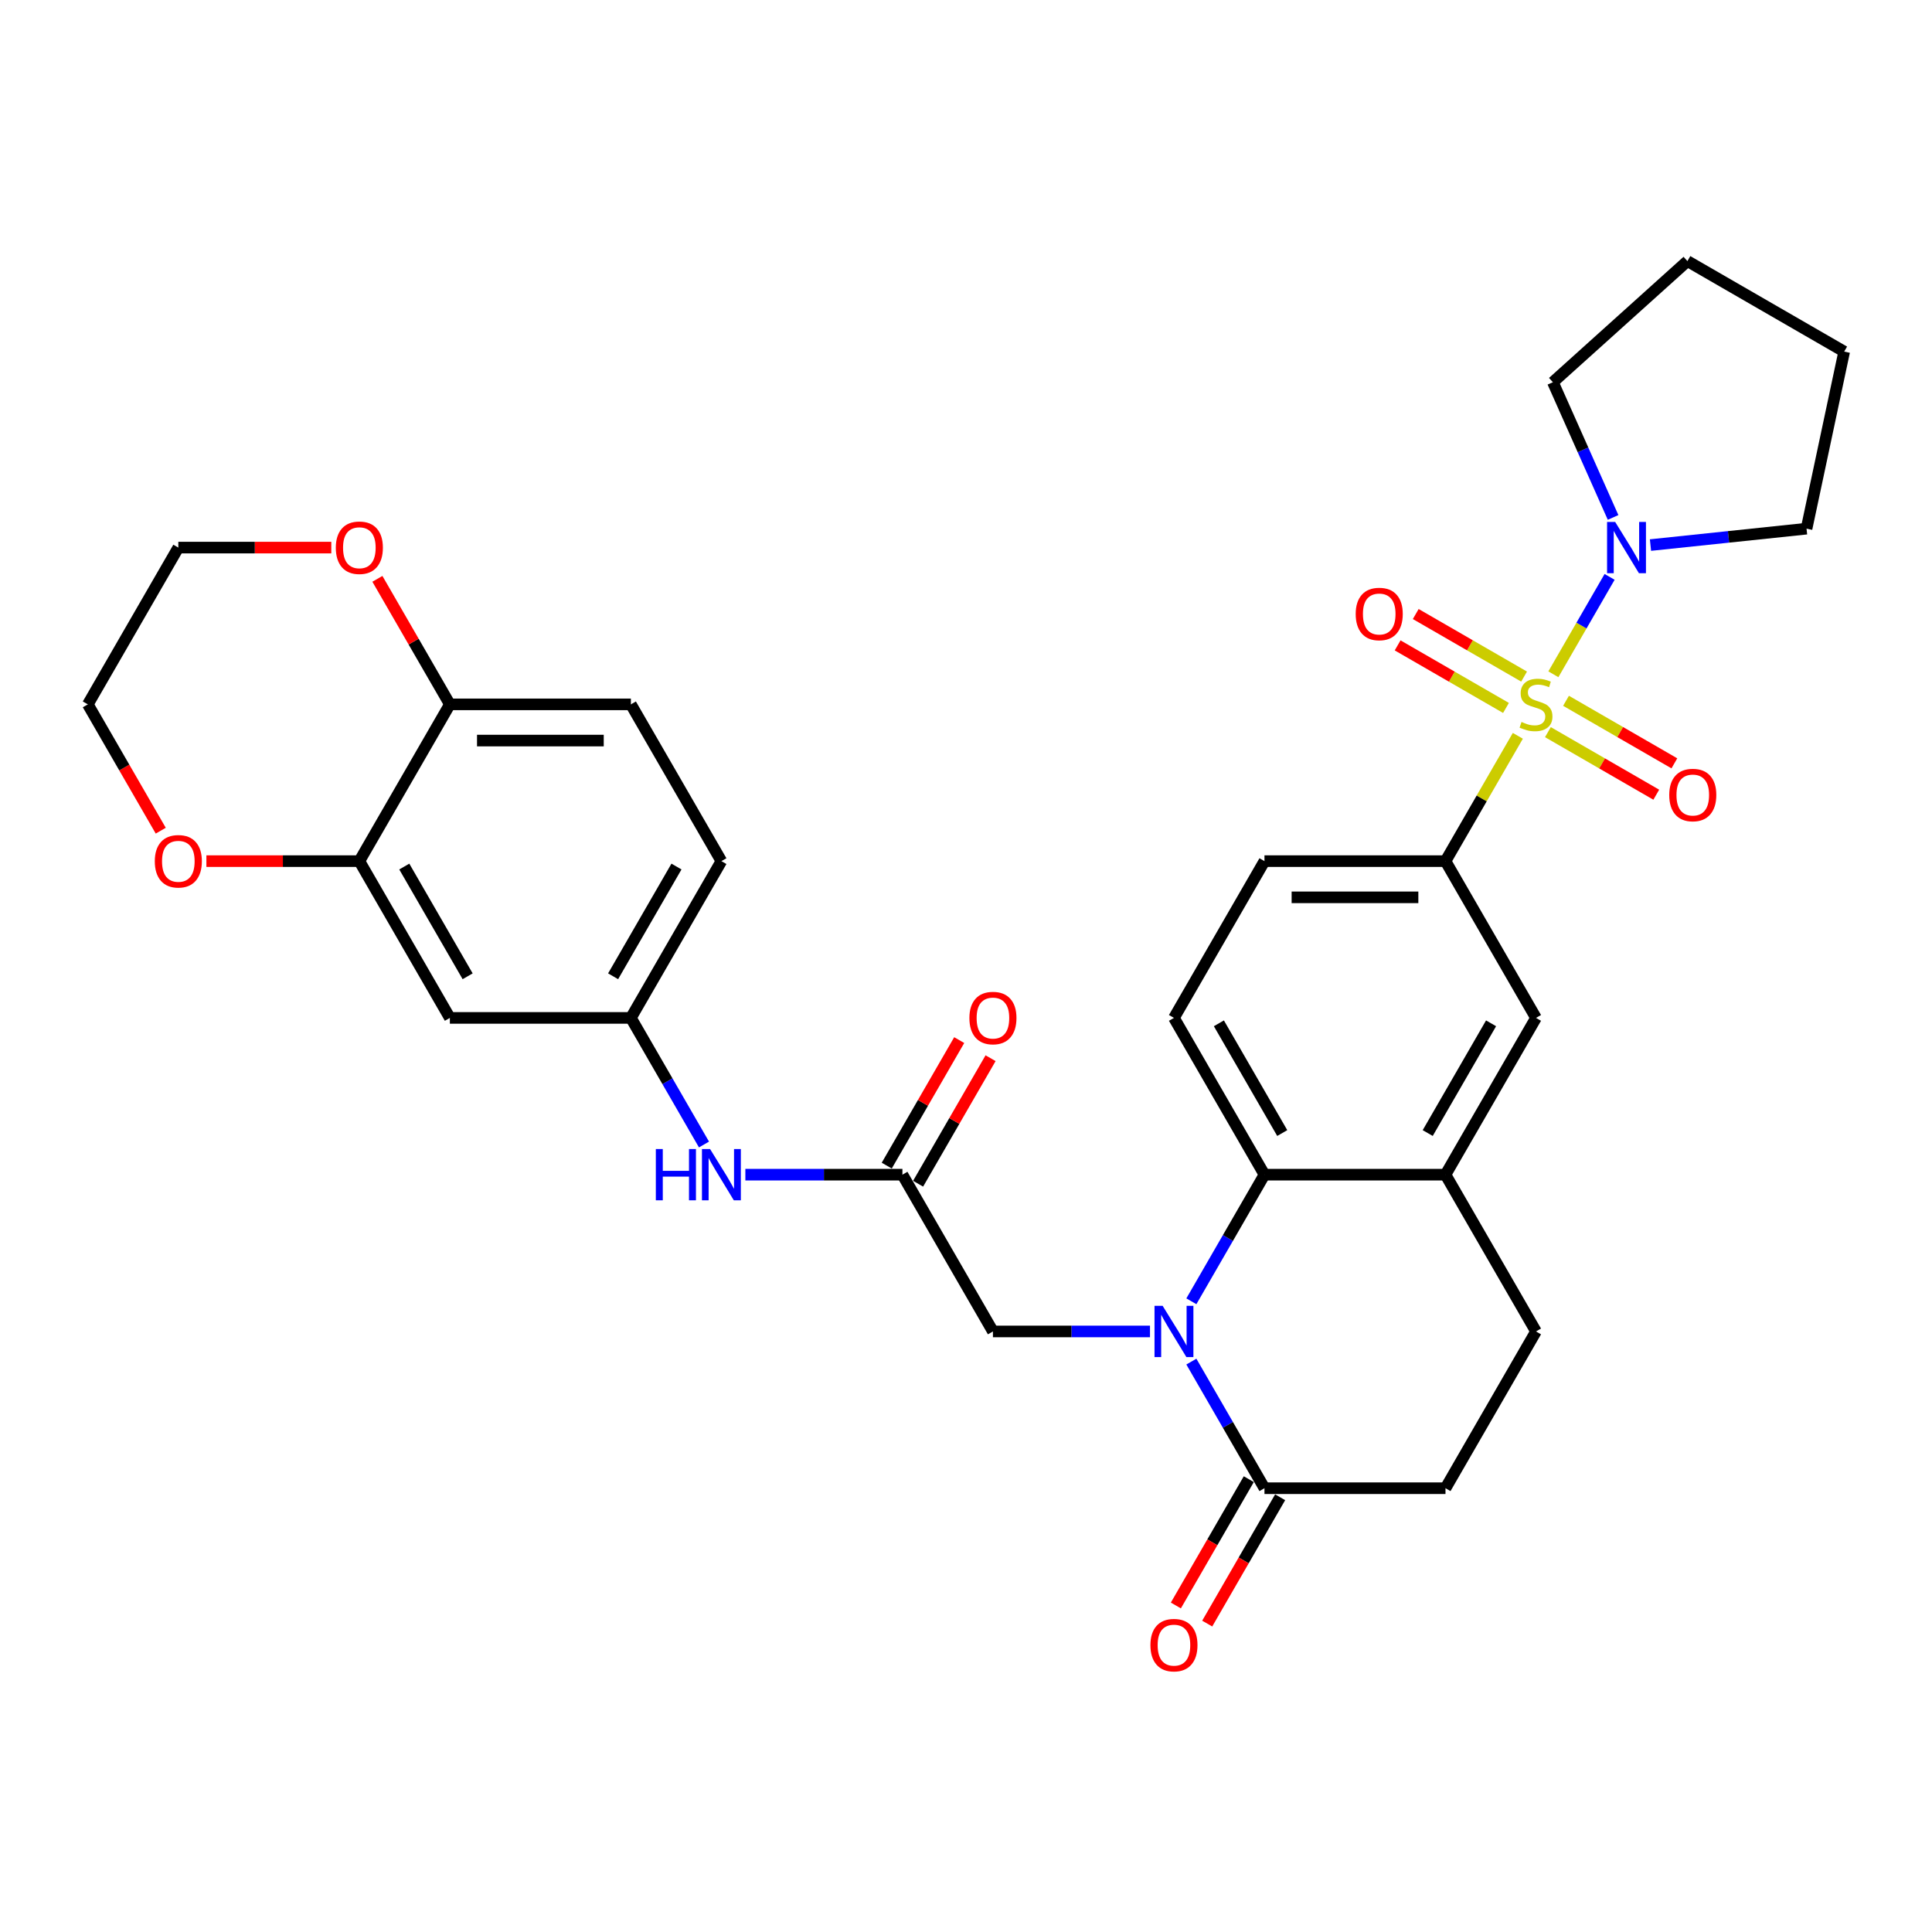 <?xml version='1.0' encoding='iso-8859-1'?>
<svg version='1.1' baseProfile='full'
              xmlns='http://www.w3.org/2000/svg'
                      xmlns:rdkit='http://www.rdkit.org/xml'
                      xmlns:xlink='http://www.w3.org/1999/xlink'
                  xml:space='preserve'
width='1000px' height='1000px' viewBox='0 0 1000 1000'>
<!-- END OF HEADER -->
<rect style='opacity:1.0;fill:#FFFFFF;stroke:none' width='1000' height='1000' x='0' y='0'> </rect>
<path class='bond-2' d='M 804.023,349.004 L 818.575,323.799' style='fill:none;fill-rule:evenodd;stroke:#CCCC00;stroke-width:6px;stroke-linecap:butt;stroke-linejoin:miter;stroke-opacity:1' />
<path class='bond-2' d='M 818.575,323.799 L 833.128,298.593' style='fill:none;fill-rule:evenodd;stroke:#0000FF;stroke-width:6px;stroke-linecap:butt;stroke-linejoin:miter;stroke-opacity:1' />
<path class='bond-3' d='M 785.63,380.861 L 766.907,413.291' style='fill:none;fill-rule:evenodd;stroke:#CCCC00;stroke-width:6px;stroke-linecap:butt;stroke-linejoin:miter;stroke-opacity:1' />
<path class='bond-3' d='M 766.907,413.291 L 748.184,445.721' style='fill:none;fill-rule:evenodd;stroke:#000000;stroke-width:6px;stroke-linecap:butt;stroke-linejoin:miter;stroke-opacity:1' />
<path class='bond-10' d='M 801.197,378.955 L 829.24,395.146' style='fill:none;fill-rule:evenodd;stroke:#CCCC00;stroke-width:6px;stroke-linecap:butt;stroke-linejoin:miter;stroke-opacity:1' />
<path class='bond-10' d='M 829.24,395.146 L 857.282,411.336' style='fill:none;fill-rule:evenodd;stroke:#FF0000;stroke-width:6px;stroke-linecap:butt;stroke-linejoin:miter;stroke-opacity:1' />
<path class='bond-10' d='M 810.567,362.727 L 838.609,378.917' style='fill:none;fill-rule:evenodd;stroke:#CCCC00;stroke-width:6px;stroke-linecap:butt;stroke-linejoin:miter;stroke-opacity:1' />
<path class='bond-10' d='M 838.609,378.917 L 866.651,395.107' style='fill:none;fill-rule:evenodd;stroke:#FF0000;stroke-width:6px;stroke-linecap:butt;stroke-linejoin:miter;stroke-opacity:1' />
<path class='bond-11' d='M 788.867,350.198 L 760.825,334.008' style='fill:none;fill-rule:evenodd;stroke:#CCCC00;stroke-width:6px;stroke-linecap:butt;stroke-linejoin:miter;stroke-opacity:1' />
<path class='bond-11' d='M 760.825,334.008 L 732.783,317.818' style='fill:none;fill-rule:evenodd;stroke:#FF0000;stroke-width:6px;stroke-linecap:butt;stroke-linejoin:miter;stroke-opacity:1' />
<path class='bond-11' d='M 779.497,366.427 L 751.455,350.237' style='fill:none;fill-rule:evenodd;stroke:#CCCC00;stroke-width:6px;stroke-linecap:butt;stroke-linejoin:miter;stroke-opacity:1' />
<path class='bond-11' d='M 751.455,350.237 L 723.413,334.047' style='fill:none;fill-rule:evenodd;stroke:#FF0000;stroke-width:6px;stroke-linecap:butt;stroke-linejoin:miter;stroke-opacity:1' />
<path class='bond-0' d='M 616.65,673.543 L 635.568,640.776' style='fill:none;fill-rule:evenodd;stroke:#0000FF;stroke-width:6px;stroke-linecap:butt;stroke-linejoin:miter;stroke-opacity:1' />
<path class='bond-0' d='M 635.568,640.776 L 654.486,608.009' style='fill:none;fill-rule:evenodd;stroke:#000000;stroke-width:6px;stroke-linecap:butt;stroke-linejoin:miter;stroke-opacity:1' />
<path class='bond-4' d='M 616.65,704.763 L 635.568,737.53' style='fill:none;fill-rule:evenodd;stroke:#0000FF;stroke-width:6px;stroke-linecap:butt;stroke-linejoin:miter;stroke-opacity:1' />
<path class='bond-4' d='M 635.568,737.53 L 654.486,770.297' style='fill:none;fill-rule:evenodd;stroke:#000000;stroke-width:6px;stroke-linecap:butt;stroke-linejoin:miter;stroke-opacity:1' />
<path class='bond-7' d='M 595.232,689.153 L 554.586,689.153' style='fill:none;fill-rule:evenodd;stroke:#0000FF;stroke-width:6px;stroke-linecap:butt;stroke-linejoin:miter;stroke-opacity:1' />
<path class='bond-7' d='M 554.586,689.153 L 513.941,689.153' style='fill:none;fill-rule:evenodd;stroke:#000000;stroke-width:6px;stroke-linecap:butt;stroke-linejoin:miter;stroke-opacity:1' />
<path class='bond-1' d='M 654.486,608.009 L 607.638,526.865' style='fill:none;fill-rule:evenodd;stroke:#000000;stroke-width:6px;stroke-linecap:butt;stroke-linejoin:miter;stroke-opacity:1' />
<path class='bond-1' d='M 663.688,586.468 L 630.894,529.667' style='fill:none;fill-rule:evenodd;stroke:#000000;stroke-width:6px;stroke-linecap:butt;stroke-linejoin:miter;stroke-opacity:1' />
<path class='bond-32' d='M 654.486,608.009 L 748.184,608.009' style='fill:none;fill-rule:evenodd;stroke:#000000;stroke-width:6px;stroke-linecap:butt;stroke-linejoin:miter;stroke-opacity:1' />
<path class='bond-26' d='M 834.931,267.823 L 819.351,232.829' style='fill:none;fill-rule:evenodd;stroke:#0000FF;stroke-width:6px;stroke-linecap:butt;stroke-linejoin:miter;stroke-opacity:1' />
<path class='bond-26' d='M 819.351,232.829 L 803.771,197.836' style='fill:none;fill-rule:evenodd;stroke:#000000;stroke-width:6px;stroke-linecap:butt;stroke-linejoin:miter;stroke-opacity:1' />
<path class='bond-27' d='M 854.286,282.129 L 894.676,277.884' style='fill:none;fill-rule:evenodd;stroke:#0000FF;stroke-width:6px;stroke-linecap:butt;stroke-linejoin:miter;stroke-opacity:1' />
<path class='bond-27' d='M 894.676,277.884 L 935.065,273.638' style='fill:none;fill-rule:evenodd;stroke:#000000;stroke-width:6px;stroke-linecap:butt;stroke-linejoin:miter;stroke-opacity:1' />
<path class='bond-8' d='M 748.184,445.721 L 795.032,526.865' style='fill:none;fill-rule:evenodd;stroke:#000000;stroke-width:6px;stroke-linecap:butt;stroke-linejoin:miter;stroke-opacity:1' />
<path class='bond-17' d='M 748.184,445.721 L 654.486,445.721' style='fill:none;fill-rule:evenodd;stroke:#000000;stroke-width:6px;stroke-linecap:butt;stroke-linejoin:miter;stroke-opacity:1' />
<path class='bond-17' d='M 734.129,464.46 L 668.541,464.46' style='fill:none;fill-rule:evenodd;stroke:#000000;stroke-width:6px;stroke-linecap:butt;stroke-linejoin:miter;stroke-opacity:1' />
<path class='bond-20' d='M 646.372,765.613 L 627.497,798.305' style='fill:none;fill-rule:evenodd;stroke:#000000;stroke-width:6px;stroke-linecap:butt;stroke-linejoin:miter;stroke-opacity:1' />
<path class='bond-20' d='M 627.497,798.305 L 608.622,830.997' style='fill:none;fill-rule:evenodd;stroke:#FF0000;stroke-width:6px;stroke-linecap:butt;stroke-linejoin:miter;stroke-opacity:1' />
<path class='bond-20' d='M 662.601,774.982 L 643.726,807.674' style='fill:none;fill-rule:evenodd;stroke:#000000;stroke-width:6px;stroke-linecap:butt;stroke-linejoin:miter;stroke-opacity:1' />
<path class='bond-20' d='M 643.726,807.674 L 624.851,840.367' style='fill:none;fill-rule:evenodd;stroke:#FF0000;stroke-width:6px;stroke-linecap:butt;stroke-linejoin:miter;stroke-opacity:1' />
<path class='bond-34' d='M 654.486,770.297 L 748.184,770.297' style='fill:none;fill-rule:evenodd;stroke:#000000;stroke-width:6px;stroke-linecap:butt;stroke-linejoin:miter;stroke-opacity:1' />
<path class='bond-5' d='M 748.184,608.009 L 795.032,526.865' style='fill:none;fill-rule:evenodd;stroke:#000000;stroke-width:6px;stroke-linecap:butt;stroke-linejoin:miter;stroke-opacity:1' />
<path class='bond-5' d='M 738.982,586.468 L 771.776,529.667' style='fill:none;fill-rule:evenodd;stroke:#000000;stroke-width:6px;stroke-linecap:butt;stroke-linejoin:miter;stroke-opacity:1' />
<path class='bond-21' d='M 748.184,608.009 L 795.032,689.153' style='fill:none;fill-rule:evenodd;stroke:#000000;stroke-width:6px;stroke-linecap:butt;stroke-linejoin:miter;stroke-opacity:1' />
<path class='bond-6' d='M 467.092,608.009 L 513.941,689.153' style='fill:none;fill-rule:evenodd;stroke:#000000;stroke-width:6px;stroke-linecap:butt;stroke-linejoin:miter;stroke-opacity:1' />
<path class='bond-14' d='M 467.092,608.009 L 426.446,608.009' style='fill:none;fill-rule:evenodd;stroke:#000000;stroke-width:6px;stroke-linecap:butt;stroke-linejoin:miter;stroke-opacity:1' />
<path class='bond-14' d='M 426.446,608.009 L 385.8,608.009' style='fill:none;fill-rule:evenodd;stroke:#0000FF;stroke-width:6px;stroke-linecap:butt;stroke-linejoin:miter;stroke-opacity:1' />
<path class='bond-23' d='M 475.206,612.694 L 493.962,580.208' style='fill:none;fill-rule:evenodd;stroke:#000000;stroke-width:6px;stroke-linecap:butt;stroke-linejoin:miter;stroke-opacity:1' />
<path class='bond-23' d='M 493.962,580.208 L 512.718,547.722' style='fill:none;fill-rule:evenodd;stroke:#FF0000;stroke-width:6px;stroke-linecap:butt;stroke-linejoin:miter;stroke-opacity:1' />
<path class='bond-23' d='M 458.978,603.324 L 477.733,570.838' style='fill:none;fill-rule:evenodd;stroke:#000000;stroke-width:6px;stroke-linecap:butt;stroke-linejoin:miter;stroke-opacity:1' />
<path class='bond-23' d='M 477.733,570.838 L 496.489,538.352' style='fill:none;fill-rule:evenodd;stroke:#FF0000;stroke-width:6px;stroke-linecap:butt;stroke-linejoin:miter;stroke-opacity:1' />
<path class='bond-9' d='M 186,445.721 L 232.849,526.865' style='fill:none;fill-rule:evenodd;stroke:#000000;stroke-width:6px;stroke-linecap:butt;stroke-linejoin:miter;stroke-opacity:1' />
<path class='bond-9' d='M 209.256,448.523 L 242.05,505.324' style='fill:none;fill-rule:evenodd;stroke:#000000;stroke-width:6px;stroke-linecap:butt;stroke-linejoin:miter;stroke-opacity:1' />
<path class='bond-18' d='M 186,445.721 L 146.413,445.721' style='fill:none;fill-rule:evenodd;stroke:#000000;stroke-width:6px;stroke-linecap:butt;stroke-linejoin:miter;stroke-opacity:1' />
<path class='bond-18' d='M 146.413,445.721 L 106.826,445.721' style='fill:none;fill-rule:evenodd;stroke:#FF0000;stroke-width:6px;stroke-linecap:butt;stroke-linejoin:miter;stroke-opacity:1' />
<path class='bond-35' d='M 186,445.721 L 232.849,364.577' style='fill:none;fill-rule:evenodd;stroke:#000000;stroke-width:6px;stroke-linecap:butt;stroke-linejoin:miter;stroke-opacity:1' />
<path class='bond-12' d='M 607.638,526.865 L 654.486,445.721' style='fill:none;fill-rule:evenodd;stroke:#000000;stroke-width:6px;stroke-linecap:butt;stroke-linejoin:miter;stroke-opacity:1' />
<path class='bond-13' d='M 232.849,526.865 L 326.546,526.865' style='fill:none;fill-rule:evenodd;stroke:#000000;stroke-width:6px;stroke-linecap:butt;stroke-linejoin:miter;stroke-opacity:1' />
<path class='bond-16' d='M 364.382,592.399 L 345.464,559.632' style='fill:none;fill-rule:evenodd;stroke:#0000FF;stroke-width:6px;stroke-linecap:butt;stroke-linejoin:miter;stroke-opacity:1' />
<path class='bond-16' d='M 345.464,559.632 L 326.546,526.865' style='fill:none;fill-rule:evenodd;stroke:#000000;stroke-width:6px;stroke-linecap:butt;stroke-linejoin:miter;stroke-opacity:1' />
<path class='bond-15' d='M 232.849,364.577 L 326.546,364.577' style='fill:none;fill-rule:evenodd;stroke:#000000;stroke-width:6px;stroke-linecap:butt;stroke-linejoin:miter;stroke-opacity:1' />
<path class='bond-15' d='M 246.904,383.316 L 312.492,383.316' style='fill:none;fill-rule:evenodd;stroke:#000000;stroke-width:6px;stroke-linecap:butt;stroke-linejoin:miter;stroke-opacity:1' />
<path class='bond-22' d='M 232.849,364.577 L 214.093,332.091' style='fill:none;fill-rule:evenodd;stroke:#000000;stroke-width:6px;stroke-linecap:butt;stroke-linejoin:miter;stroke-opacity:1' />
<path class='bond-22' d='M 214.093,332.091 L 195.337,299.605' style='fill:none;fill-rule:evenodd;stroke:#FF0000;stroke-width:6px;stroke-linecap:butt;stroke-linejoin:miter;stroke-opacity:1' />
<path class='bond-25' d='M 326.546,526.865 L 373.395,445.721' style='fill:none;fill-rule:evenodd;stroke:#000000;stroke-width:6px;stroke-linecap:butt;stroke-linejoin:miter;stroke-opacity:1' />
<path class='bond-25' d='M 317.345,505.324 L 350.139,448.523' style='fill:none;fill-rule:evenodd;stroke:#000000;stroke-width:6px;stroke-linecap:butt;stroke-linejoin:miter;stroke-opacity:1' />
<path class='bond-28' d='M 83.204,429.961 L 64.329,397.269' style='fill:none;fill-rule:evenodd;stroke:#FF0000;stroke-width:6px;stroke-linecap:butt;stroke-linejoin:miter;stroke-opacity:1' />
<path class='bond-28' d='M 64.329,397.269 L 45.455,364.577' style='fill:none;fill-rule:evenodd;stroke:#000000;stroke-width:6px;stroke-linecap:butt;stroke-linejoin:miter;stroke-opacity:1' />
<path class='bond-19' d='M 748.184,770.297 L 795.032,689.153' style='fill:none;fill-rule:evenodd;stroke:#000000;stroke-width:6px;stroke-linecap:butt;stroke-linejoin:miter;stroke-opacity:1' />
<path class='bond-29' d='M 171.477,283.433 L 131.89,283.433' style='fill:none;fill-rule:evenodd;stroke:#FF0000;stroke-width:6px;stroke-linecap:butt;stroke-linejoin:miter;stroke-opacity:1' />
<path class='bond-29' d='M 131.89,283.433 L 92.303,283.433' style='fill:none;fill-rule:evenodd;stroke:#000000;stroke-width:6px;stroke-linecap:butt;stroke-linejoin:miter;stroke-opacity:1' />
<path class='bond-24' d='M 326.546,364.577 L 373.395,445.721' style='fill:none;fill-rule:evenodd;stroke:#000000;stroke-width:6px;stroke-linecap:butt;stroke-linejoin:miter;stroke-opacity:1' />
<path class='bond-30' d='M 803.771,197.836 L 873.401,135.14' style='fill:none;fill-rule:evenodd;stroke:#000000;stroke-width:6px;stroke-linecap:butt;stroke-linejoin:miter;stroke-opacity:1' />
<path class='bond-31' d='M 935.065,273.638 L 954.545,181.989' style='fill:none;fill-rule:evenodd;stroke:#000000;stroke-width:6px;stroke-linecap:butt;stroke-linejoin:miter;stroke-opacity:1' />
<path class='bond-36' d='M 45.455,364.577 L 92.303,283.433' style='fill:none;fill-rule:evenodd;stroke:#000000;stroke-width:6px;stroke-linecap:butt;stroke-linejoin:miter;stroke-opacity:1' />
<path class='bond-33' d='M 873.401,135.14 L 954.545,181.989' style='fill:none;fill-rule:evenodd;stroke:#000000;stroke-width:6px;stroke-linecap:butt;stroke-linejoin:miter;stroke-opacity:1' />
<path  class='atom-0' d='M 787.536 373.684
Q 787.836 373.796, 789.073 374.321
Q 790.31 374.846, 791.659 375.183
Q 793.046 375.483, 794.395 375.483
Q 796.906 375.483, 798.368 374.284
Q 799.829 373.047, 799.829 370.911
Q 799.829 369.449, 799.08 368.549
Q 798.368 367.65, 797.243 367.163
Q 796.119 366.675, 794.245 366.113
Q 791.884 365.401, 790.46 364.727
Q 789.073 364.052, 788.061 362.628
Q 787.087 361.204, 787.087 358.805
Q 787.087 355.469, 789.335 353.408
Q 791.622 351.347, 796.119 351.347
Q 799.192 351.347, 802.678 352.808
L 801.816 355.694
Q 798.63 354.382, 796.232 354.382
Q 793.645 354.382, 792.221 355.469
Q 790.797 356.519, 790.835 358.355
Q 790.835 359.779, 791.547 360.641
Q 792.296 361.503, 793.346 361.991
Q 794.433 362.478, 796.232 363.04
Q 798.63 363.79, 800.054 364.539
Q 801.479 365.289, 802.49 366.825
Q 803.54 368.325, 803.54 370.911
Q 803.54 374.584, 801.066 376.57
Q 798.63 378.519, 794.545 378.519
Q 792.184 378.519, 790.385 377.994
Q 788.623 377.507, 786.524 376.645
L 787.536 373.684
' fill='#CCCC00'/>
<path  class='atom-1' d='M 601.772 675.886
L 610.467 689.94
Q 611.329 691.327, 612.716 693.838
Q 614.103 696.349, 614.178 696.499
L 614.178 675.886
L 617.701 675.886
L 617.701 702.421
L 614.065 702.421
L 604.733 687.054
Q 603.646 685.256, 602.484 683.194
Q 601.36 681.133, 601.023 680.496
L 601.023 702.421
L 597.575 702.421
L 597.575 675.886
L 601.772 675.886
' fill='#0000FF'/>
<path  class='atom-3' d='M 836.015 270.165
L 844.71 284.22
Q 845.572 285.606, 846.959 288.117
Q 848.346 290.628, 848.421 290.778
L 848.421 270.165
L 851.944 270.165
L 851.944 296.7
L 848.308 296.7
L 838.976 281.334
Q 837.889 279.535, 836.727 277.473
Q 835.603 275.412, 835.266 274.775
L 835.266 296.7
L 831.818 296.7
L 831.818 270.165
L 836.015 270.165
' fill='#0000FF'/>
<path  class='atom-11' d='M 863.996 411.5
Q 863.996 405.129, 867.144 401.568
Q 870.292 398.008, 876.176 398.008
Q 882.061 398.008, 885.209 401.568
Q 888.357 405.129, 888.357 411.5
Q 888.357 417.947, 885.171 421.62
Q 881.986 425.255, 876.176 425.255
Q 870.33 425.255, 867.144 421.62
Q 863.996 417.984, 863.996 411.5
M 876.176 422.257
Q 880.224 422.257, 882.398 419.558
Q 884.609 416.822, 884.609 411.5
Q 884.609 406.291, 882.398 403.667
Q 880.224 401.006, 876.176 401.006
Q 872.129 401.006, 869.917 403.63
Q 867.744 406.253, 867.744 411.5
Q 867.744 416.86, 869.917 419.558
Q 872.129 422.257, 876.176 422.257
' fill='#FF0000'/>
<path  class='atom-12' d='M 701.707 317.803
Q 701.707 311.432, 704.856 307.871
Q 708.004 304.311, 713.888 304.311
Q 719.772 304.311, 722.92 307.871
Q 726.069 311.432, 726.069 317.803
Q 726.069 324.249, 722.883 327.922
Q 719.697 331.558, 713.888 331.558
Q 708.041 331.558, 704.856 327.922
Q 701.707 324.287, 701.707 317.803
M 713.888 328.559
Q 717.936 328.559, 720.11 325.861
Q 722.321 323.125, 722.321 317.803
Q 722.321 312.593, 720.11 309.97
Q 717.936 307.309, 713.888 307.309
Q 709.84 307.309, 707.629 309.932
Q 705.455 312.556, 705.455 317.803
Q 705.455 323.163, 707.629 325.861
Q 709.84 328.559, 713.888 328.559
' fill='#FF0000'/>
<path  class='atom-15' d='M 339.458 594.742
L 343.056 594.742
L 343.056 606.023
L 356.623 606.023
L 356.623 594.742
L 360.221 594.742
L 360.221 621.277
L 356.623 621.277
L 356.623 609.021
L 343.056 609.021
L 343.056 621.277
L 339.458 621.277
L 339.458 594.742
' fill='#0000FF'/>
<path  class='atom-15' d='M 367.529 594.742
L 376.224 608.796
Q 377.086 610.183, 378.473 612.694
Q 379.86 615.205, 379.935 615.355
L 379.935 594.742
L 383.458 594.742
L 383.458 621.277
L 379.822 621.277
L 370.49 605.91
Q 369.403 604.111, 368.241 602.05
Q 367.117 599.989, 366.78 599.352
L 366.78 621.277
L 363.332 621.277
L 363.332 594.742
L 367.529 594.742
' fill='#0000FF'/>
<path  class='atom-19' d='M 80.123 445.796
Q 80.123 439.424, 83.271 435.864
Q 86.419 432.303, 92.303 432.303
Q 98.187 432.303, 101.336 435.864
Q 104.484 439.424, 104.484 445.796
Q 104.484 452.242, 101.298 455.915
Q 98.112 459.551, 92.303 459.551
Q 86.456 459.551, 83.271 455.915
Q 80.123 452.28, 80.123 445.796
M 92.303 456.552
Q 96.351 456.552, 98.525 453.854
Q 100.736 451.118, 100.736 445.796
Q 100.736 440.586, 98.525 437.963
Q 96.351 435.302, 92.303 435.302
Q 88.255 435.302, 86.044 437.925
Q 83.87 440.549, 83.87 445.796
Q 83.87 451.155, 86.044 453.854
Q 88.255 456.552, 92.303 456.552
' fill='#FF0000'/>
<path  class='atom-21' d='M 595.457 851.517
Q 595.457 845.145, 598.605 841.585
Q 601.754 838.024, 607.638 838.024
Q 613.522 838.024, 616.67 841.585
Q 619.818 845.145, 619.818 851.517
Q 619.818 857.963, 616.633 861.636
Q 613.447 865.271, 607.638 865.271
Q 601.791 865.271, 598.605 861.636
Q 595.457 858, 595.457 851.517
M 607.638 862.273
Q 611.685 862.273, 613.859 859.575
Q 616.071 856.839, 616.071 851.517
Q 616.071 846.307, 613.859 843.683
Q 611.685 841.022, 607.638 841.022
Q 603.59 841.022, 601.379 843.646
Q 599.205 846.27, 599.205 851.517
Q 599.205 856.876, 601.379 859.575
Q 603.59 862.273, 607.638 862.273
' fill='#FF0000'/>
<path  class='atom-23' d='M 173.82 283.507
Q 173.82 277.136, 176.968 273.576
Q 180.116 270.015, 186 270.015
Q 191.885 270.015, 195.033 273.576
Q 198.181 277.136, 198.181 283.507
Q 198.181 289.954, 194.995 293.627
Q 191.81 297.262, 186 297.262
Q 180.154 297.262, 176.968 293.627
Q 173.82 289.991, 173.82 283.507
M 186 294.264
Q 190.048 294.264, 192.222 291.565
Q 194.433 288.829, 194.433 283.507
Q 194.433 278.298, 192.222 275.674
Q 190.048 273.013, 186 273.013
Q 181.953 273.013, 179.741 275.637
Q 177.568 278.26, 177.568 283.507
Q 177.568 288.867, 179.741 291.565
Q 181.953 294.264, 186 294.264
' fill='#FF0000'/>
<path  class='atom-24' d='M 501.76 526.94
Q 501.76 520.569, 504.908 517.008
Q 508.056 513.448, 513.941 513.448
Q 519.825 513.448, 522.973 517.008
Q 526.121 520.569, 526.121 526.94
Q 526.121 533.386, 522.936 537.059
Q 519.75 540.695, 513.941 540.695
Q 508.094 540.695, 504.908 537.059
Q 501.76 533.424, 501.76 526.94
M 513.941 537.696
Q 517.988 537.696, 520.162 534.998
Q 522.373 532.262, 522.373 526.94
Q 522.373 521.73, 520.162 519.107
Q 517.988 516.446, 513.941 516.446
Q 509.893 516.446, 507.682 519.069
Q 505.508 521.693, 505.508 526.94
Q 505.508 532.299, 507.682 534.998
Q 509.893 537.696, 513.941 537.696
' fill='#FF0000'/>
</svg>
